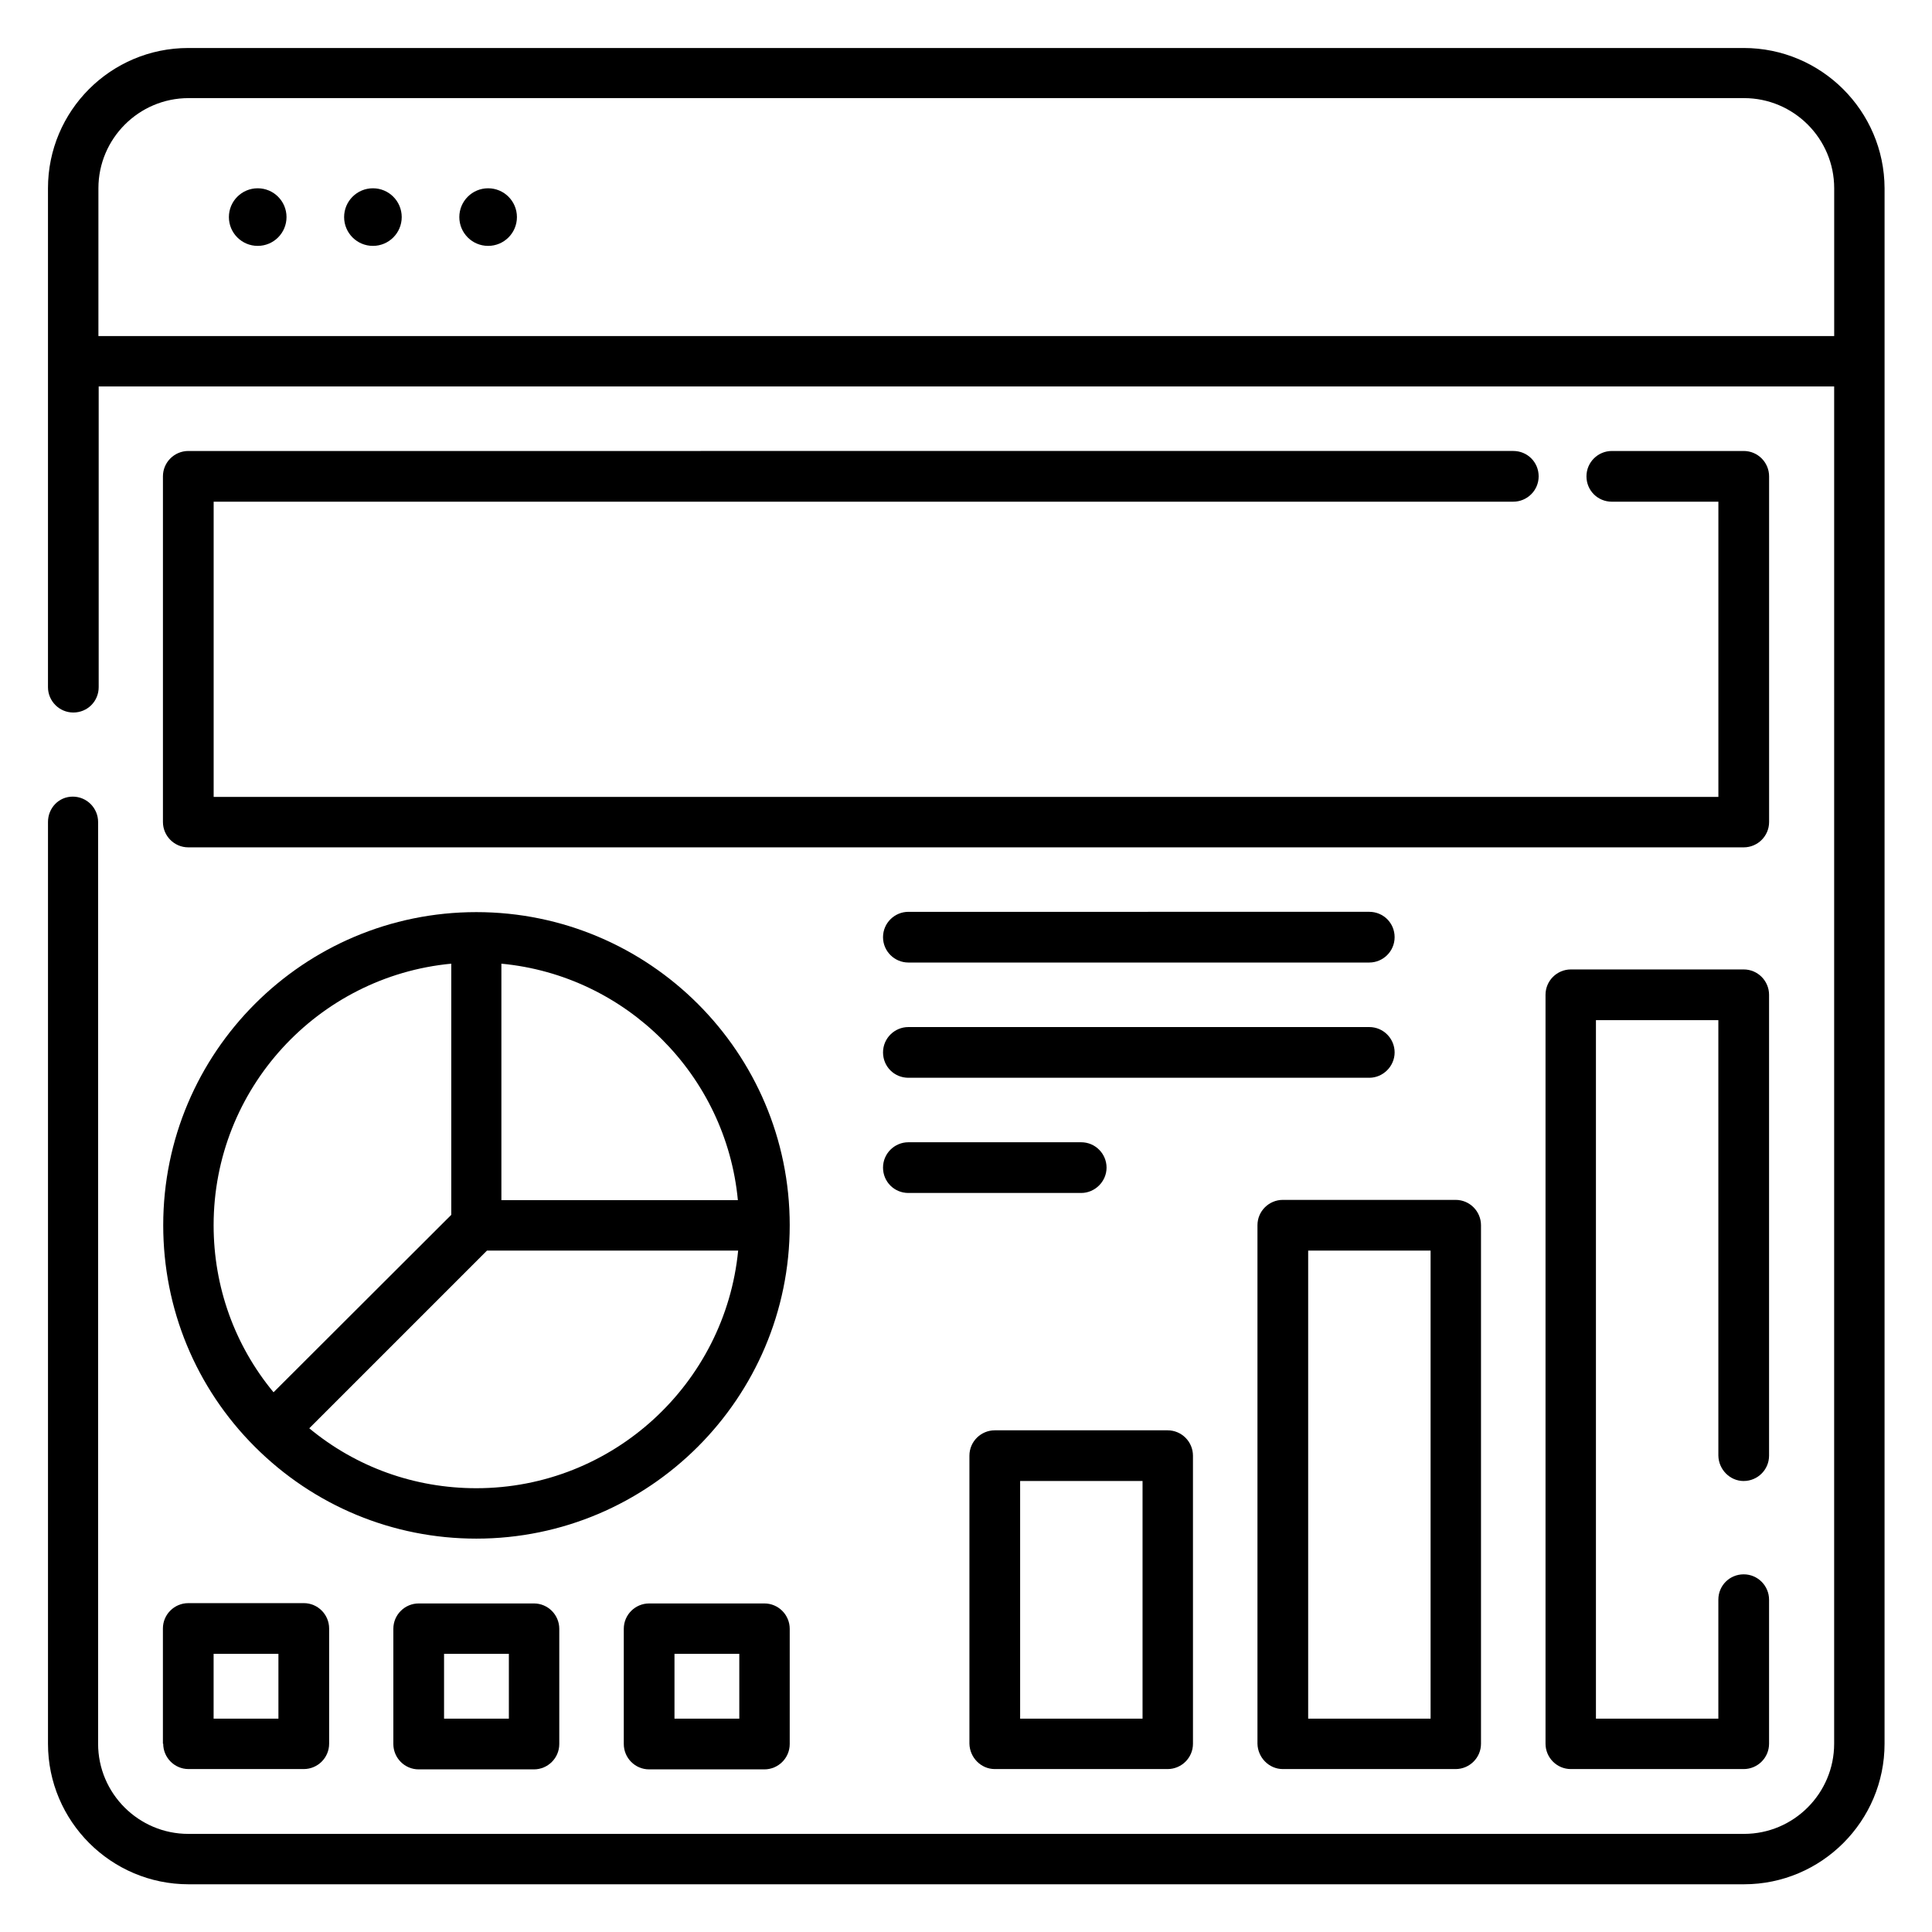<?xml version="1.0" encoding="UTF-8"?>
<!-- Uploaded to: ICON Repo, www.iconrepo.com, Generator: ICON Repo Mixer Tools -->
<svg fill="#000000" width="800px" height="800px" version="1.1" viewBox="144 144 512 512" xmlns="http://www.w3.org/2000/svg">
 <g>
  <path d="m606.1 156.72h-412.21c-20.535 0-37.176 16.641-37.176 37.176v132.21c0 3.664 2.977 6.719 6.719 6.719s6.719-2.977 6.719-6.719v-79.691h459.92l-0.004 359.69c0 13.129-10.688 23.895-23.895 23.895h-412.28c-13.129 0-23.895-10.688-23.895-23.895v-244.27c0-3.664-2.977-6.719-6.719-6.719-3.738 0-6.562 3.055-6.562 6.719v244.27c0 20.535 16.719 37.25 37.25 37.25h412.21c20.535 0 37.25-16.719 37.25-37.25l0.004-412.21c-0.074-20.535-16.793-37.176-37.328-37.176zm-436.02 37.176c0-13.129 10.688-23.895 23.895-23.895h412.21c13.129 0 23.895 10.688 23.895 23.895v39.16h-460z"/>
  <path d="m606.1 536.48c3.664 0 6.719-2.977 6.719-6.719v-122.13c0-3.664-2.977-6.719-6.719-6.719h-45.801c-3.664 0-6.719 2.977-6.719 6.719v198.47c0 3.664 2.977 6.719 6.719 6.719h45.801c3.664 0 6.719-2.977 6.719-6.719v-38.168c0-3.664-2.977-6.719-6.719-6.719-3.742 0-6.719 2.977-6.719 6.719v31.527h-32.441v-185.11h32.441l0.004 115.42c0.074 3.664 3.051 6.715 6.715 6.715z"/>
  <path d="m483.96 612.82h45.801c3.664 0 6.719-2.977 6.719-6.719v-137.4c0-3.664-2.977-6.719-6.719-6.719h-45.801c-3.664 0-6.719 2.977-6.719 6.719v137.4c0.078 3.664 3.055 6.719 6.719 6.719zm6.719-137.4h32.441v124.04h-32.441z"/>
  <path d="m407.63 612.82h45.801c3.664 0 6.719-2.977 6.719-6.719l-0.004-76.332c0-3.664-2.977-6.719-6.719-6.719h-45.801c-3.664 0-6.719 2.977-6.719 6.719v76.336c0.082 3.66 3.059 6.715 6.723 6.715zm6.715-76.336h32.441v62.977h-32.441z"/>
  <path d="m545.04 276.95c3.664 0 6.719-2.977 6.719-6.719 0-3.742-2.977-6.719-6.719-6.719l-351.14 0.004c-3.664 0-6.719 2.977-6.719 6.719v91.602c0 3.664 2.977 6.719 6.719 6.719h412.21c3.664 0 6.719-2.977 6.719-6.719v-91.602c0-3.664-2.977-6.719-6.719-6.719h-34.961c-3.664 0-6.719 2.977-6.719 6.719 0 3.742 2.977 6.719 6.719 6.719h28.242v78.242h-398.77v-78.246z"/>
  <path d="m219.93 201.53c0 4.215-3.418 7.633-7.633 7.633-4.219 0-7.637-3.418-7.637-7.633s3.418-7.633 7.637-7.633c4.215 0 7.633 3.418 7.633 7.633"/>
  <path d="m250.46 201.53c0 4.215-3.414 7.633-7.633 7.633-4.215 0-7.633-3.418-7.633-7.633s3.418-7.633 7.633-7.633c4.219 0 7.633 3.418 7.633 7.633"/>
  <path d="m280.99 201.53c0 4.215-3.418 7.633-7.633 7.633s-7.633-3.418-7.633-7.633 3.418-7.633 7.633-7.633 7.633 3.418 7.633 7.633"/>
  <path d="m211.53 527.4c15.648 15.648 36.562 24.352 58.703 24.352 45.801 0 83.051-37.25 83.051-83.051 0-45.805-37.25-82.98-83.051-82.98s-82.977 37.176-82.977 82.977c0 22.137 8.625 43.055 24.273 58.703zm58.703 10.992c-16.336 0-31.832-5.574-44.273-15.879l47.098-47.098h66.562c-3.434 35.266-33.207 62.977-69.387 62.977zm69.312-76.336h-62.672v-62.672c33.129 3.129 59.539 29.543 62.672 62.672zm-75.953-62.672v66.562l-47.102 47.023c-10.305-12.441-15.879-27.938-15.879-44.273 0.004-36.184 27.637-65.953 62.98-69.312z"/>
  <path d="m187.25 606.1c0 3.664 2.977 6.719 6.719 6.719h30.535c3.664 0 6.719-2.977 6.719-6.719v-30.535c0-3.664-2.977-6.719-6.719-6.719l-30.613 0.004c-3.664 0-6.719 2.977-6.719 6.719v30.531zm13.359-23.816h17.176v17.176h-17.176z"/>
  <path d="m254.96 568.93c-3.664 0-6.719 2.977-6.719 6.719v30.535c0 3.664 2.977 6.719 6.719 6.719h30.535c3.664 0 6.719-2.977 6.719-6.719v-30.535c0-3.664-2.977-6.719-6.719-6.719zm23.895 30.535h-17.176v-17.176h17.176z"/>
  <path d="m316.03 568.93c-3.664 0-6.719 2.977-6.719 6.719v30.535c0 3.664 2.977 6.719 6.719 6.719h30.535c3.664 0 6.719-2.977 6.719-6.719v-30.535c0-3.664-2.977-6.719-6.719-6.719zm23.891 30.535h-17.176v-17.176h17.176z"/>
  <path d="m384.73 399.08h122.14c3.664 0 6.719-2.977 6.719-6.719 0-3.742-2.977-6.719-6.719-6.719l-122.14 0.004c-3.664 0-6.719 2.977-6.719 6.719 0.004 3.738 3.055 6.715 6.719 6.715z"/>
  <path d="m513.59 422.9c0-3.664-2.977-6.719-6.719-6.719h-122.14c-3.664 0-6.719 2.977-6.719 6.719 0 3.742 2.977 6.719 6.719 6.719h122.14c3.664 0 6.719-3.055 6.719-6.719z"/>
  <path d="m437.25 453.43c0-3.664-2.977-6.719-6.719-6.719h-45.801c-3.664 0-6.719 2.977-6.719 6.719 0 3.742 2.977 6.719 6.719 6.719h45.801c3.664-0.004 6.719-3.055 6.719-6.719z"/>
 </g>
</svg>
